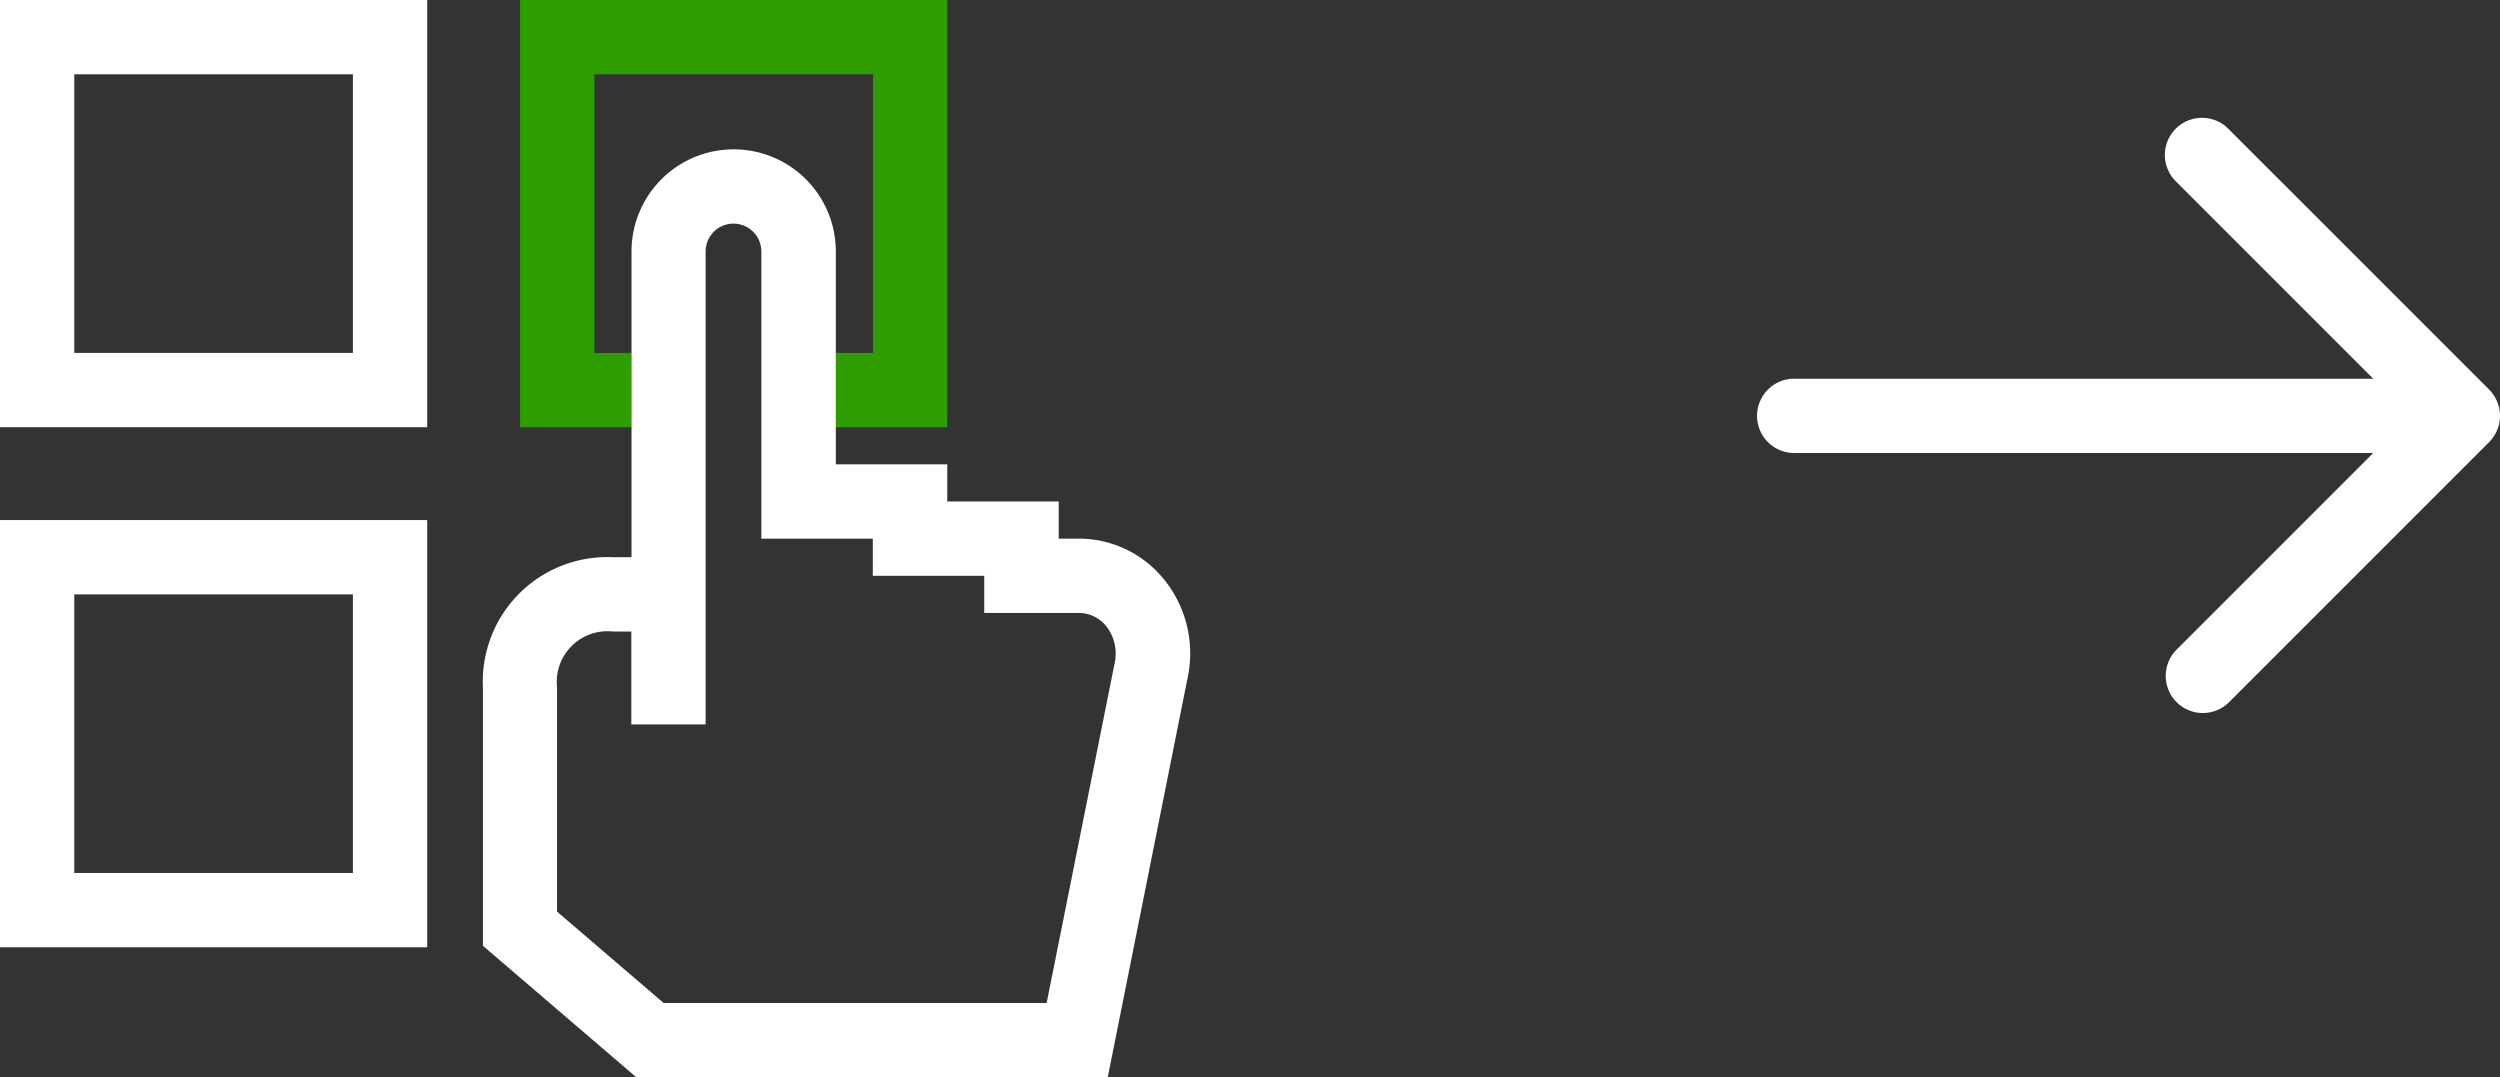 <svg height="58" width="134.597" xmlns="http://www.w3.org/2000/svg"><rect width="100%" height="100%" fill="#333333" stroke="none"/><g fill="#fff"><path d="m130.597 24.389h-34a2 2 0 1 1 0-4h34a2 2 0 0 1 0 4z"/><path d="m118.598 38.389a2 2 0 0 1 -1.413-3.413l12.587-12.587-12.587-12.587a2 2 0 1 1 2.827-2.827l14 14a2 2 0 0 1 0 2.827l-14 14a2 2 0 0 1 -1.414.587z"/></g><path d="m34 19h-2v-15h15v15h-2v4h6v-23h-23v23h6z" fill="#2d9d00"/><g fill="#fff"><path d="m0 23h23v-23h-23zm4-19h15v15h-15z"/><path d="m0 51h23v-23h-23zm4-19h15v15h-15z"/><path d="m62.64 31.16a5.89 5.89 0 0 0 -4.64-2.16h-1v-2h-6v-2h-6v-11.46a5.5 5.5 0 1 0 -11 0v16.46h-1a6.7 6.7 0 0 0 -7 7v13.92l8.26 7.08h25.38l4.32-21.61a6.307 6.307 0 0 0 -1.32-5.23zm-2.61 4.45-3.68 18.39h-20.62l-5.74-4.92v-12.08a2.728 2.728 0 0 1 3-3h1v5h4v-25.46a1.5 1.5 0 1 1 3 0v15.46h6v2h6v2h5a1.909 1.909 0 0 1 1.55.69 2.385 2.385 0 0 1 .49 1.92z"/></g></svg>